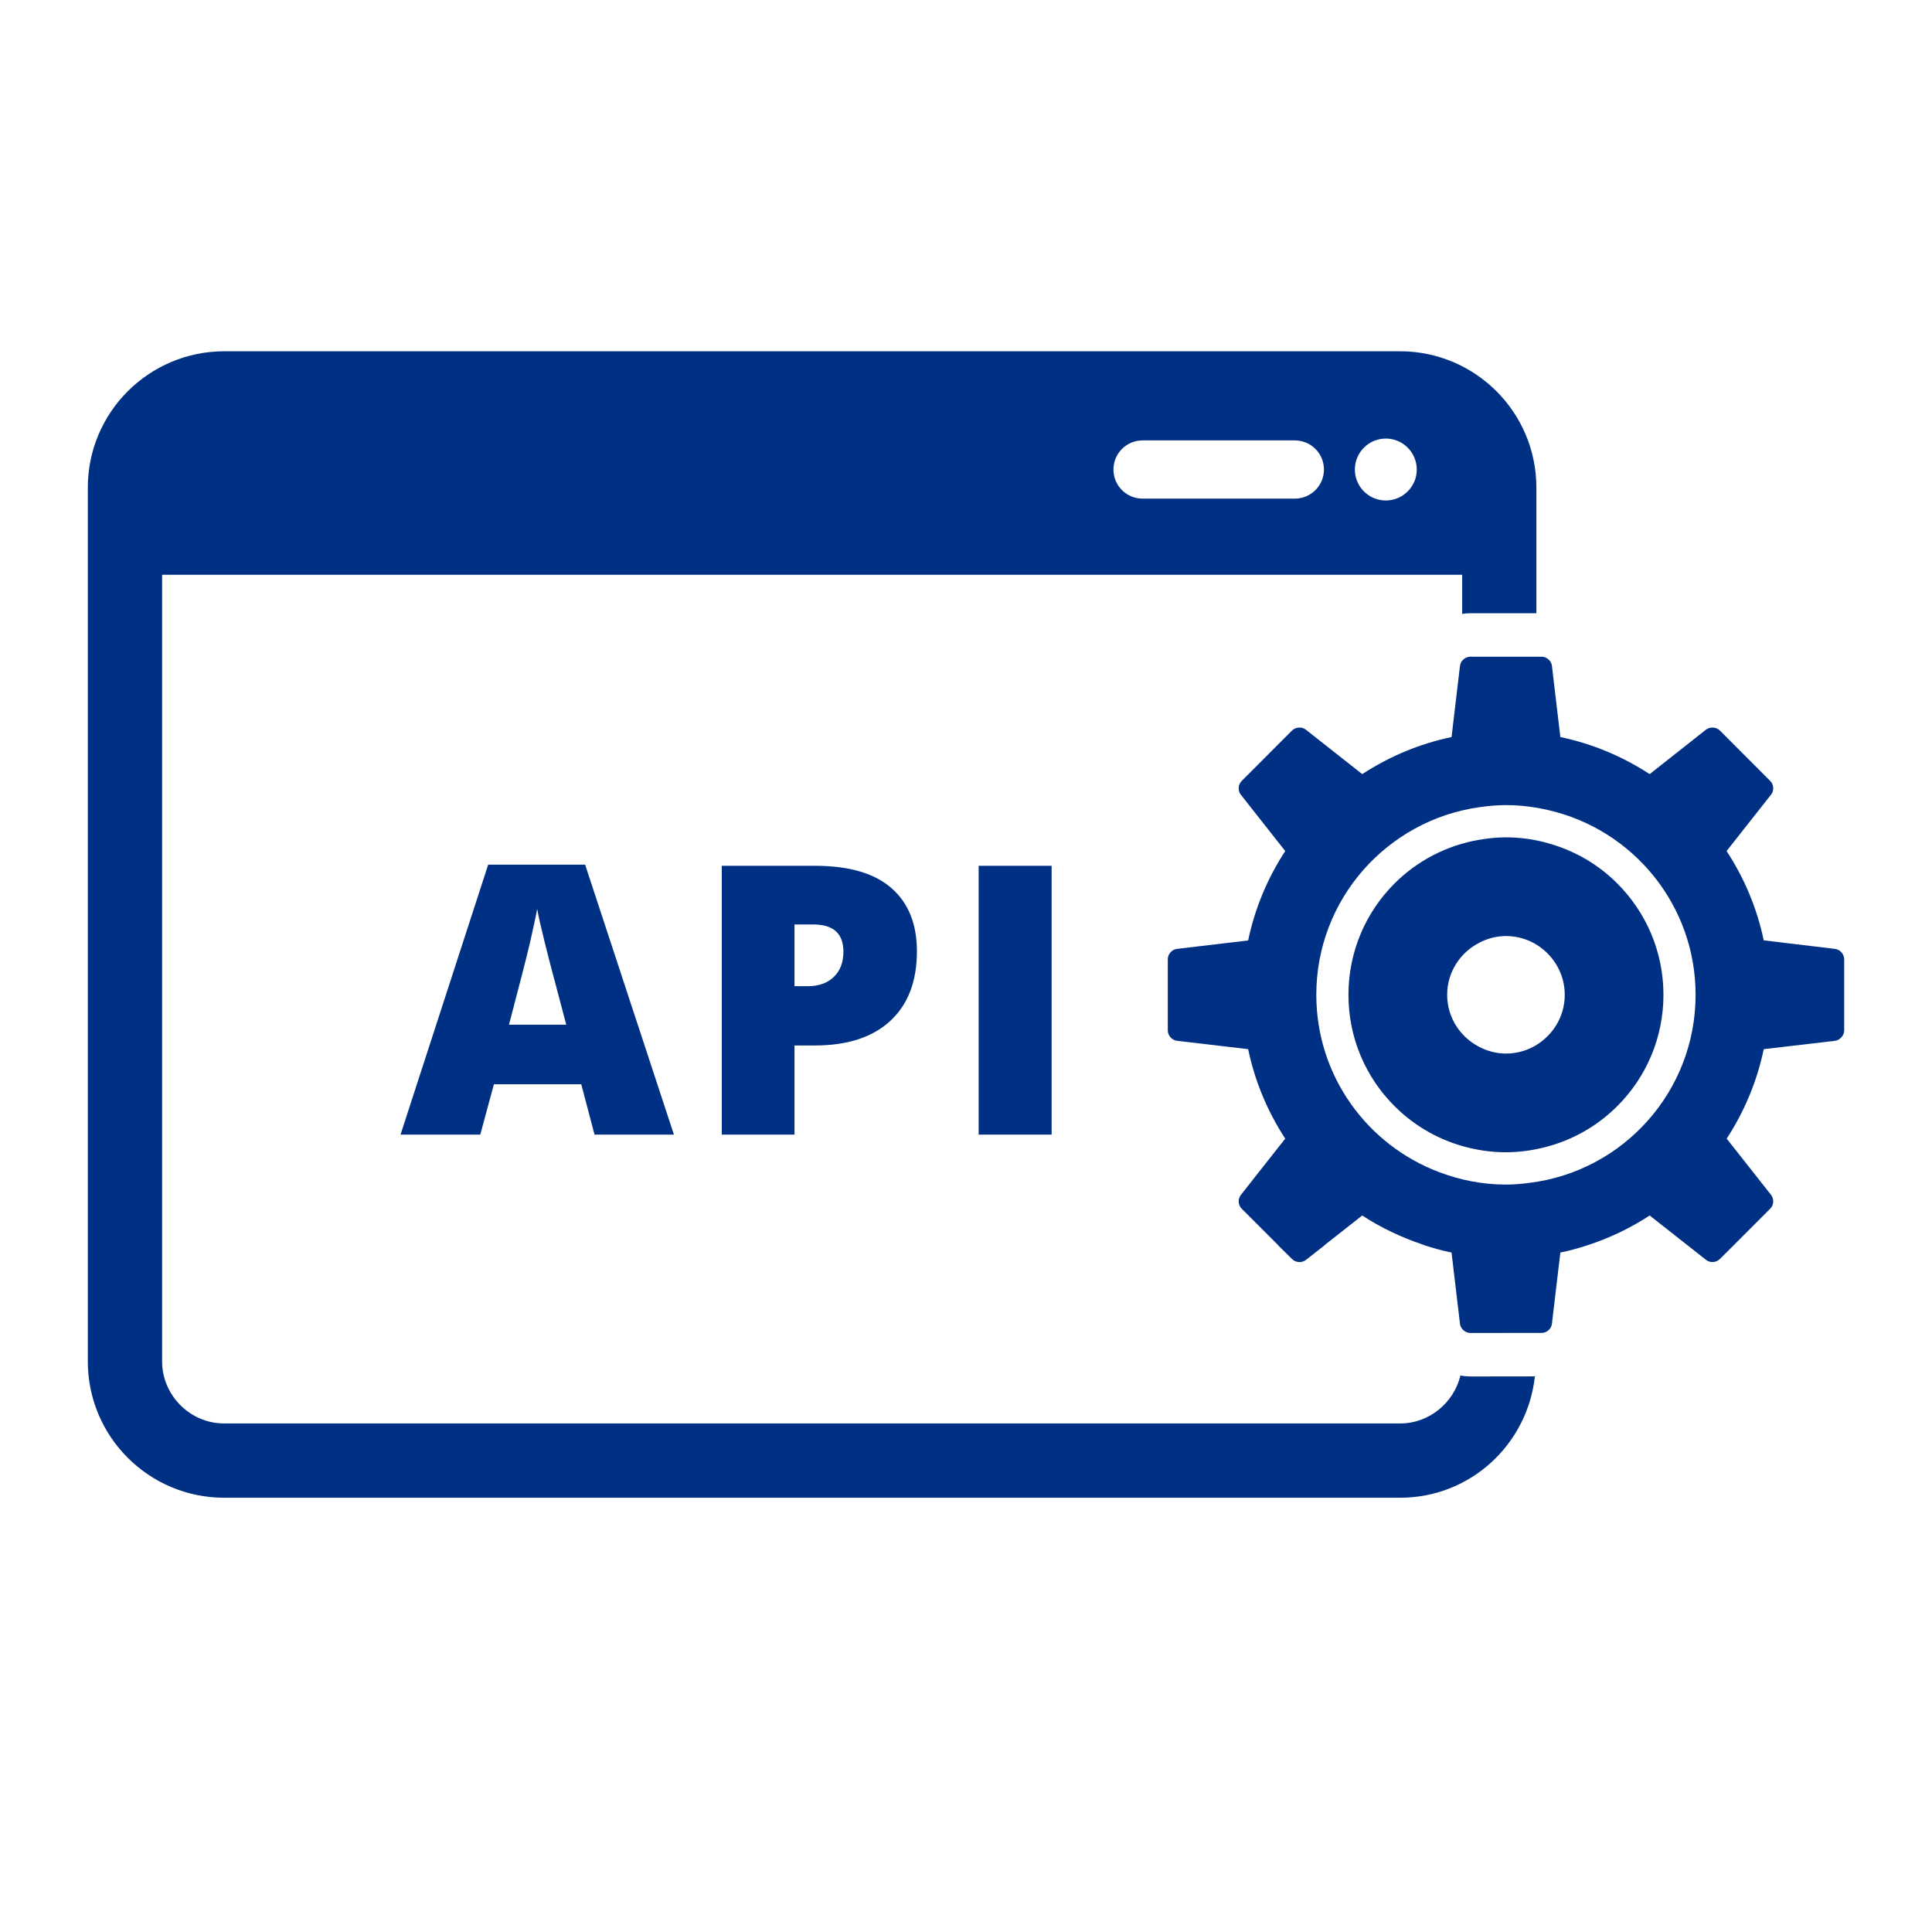 <?xml version="1.0" encoding="UTF-8"?>
<svg xmlns="http://www.w3.org/2000/svg" width="22" height="22" viewBox="0 0 22 22" fill="none">
  <path d="M16.737 15.674C16.7 15.673 16.665 15.67 16.63 15.663C16.556 15.973 16.275 16.209 15.945 16.209H2.551C2.166 16.209 1.847 15.89 1.846 15.505V6.545H16.65V6.991C16.68 6.986 16.711 6.983 16.742 6.983H17.495V5.551C17.494 4.695 16.801 4.002 15.945 4H2.551C1.695 4.002 1.001 4.695 1 5.551V15.505C1.001 16.36 1.695 17.054 2.551 17.055H15.945C16.743 17.054 17.393 16.449 17.478 15.673L16.74 15.674H16.737V15.674ZM15.78 4.994C15.975 4.994 16.133 5.152 16.133 5.347C16.133 5.541 15.975 5.699 15.78 5.699C15.586 5.699 15.428 5.541 15.428 5.347C15.428 5.152 15.586 4.994 15.78 4.994ZM13.011 5.015H14.744C14.928 5.015 15.076 5.163 15.076 5.347C15.076 5.53 14.927 5.678 14.744 5.678H13.011C12.827 5.678 12.679 5.53 12.679 5.347C12.679 5.163 12.827 5.015 13.011 5.015Z" fill="#003083"></path>
  <path d="M17.632 9.603C17.478 9.559 17.316 9.535 17.148 9.535C17.044 9.535 16.942 9.546 16.843 9.563C16.47 9.627 16.136 9.804 15.88 10.06C15.555 10.384 15.355 10.833 15.355 11.328C15.355 11.824 15.555 12.272 15.88 12.596C16.113 12.829 16.408 12.996 16.739 13.073C16.871 13.104 17.007 13.121 17.148 13.121C17.3 13.121 17.447 13.1 17.587 13.065C17.906 12.985 18.191 12.821 18.416 12.596C18.741 12.272 18.942 11.824 18.942 11.328C18.942 10.833 18.741 10.384 18.416 10.06C18.202 9.845 17.933 9.687 17.632 9.603ZM17.632 11.789C17.51 11.917 17.339 11.997 17.148 11.997C17.038 11.997 16.934 11.968 16.843 11.92C16.628 11.809 16.479 11.587 16.479 11.328C16.479 11.069 16.628 10.847 16.843 10.736C16.934 10.688 17.038 10.659 17.148 10.659C17.339 10.659 17.51 10.739 17.632 10.867C17.747 10.987 17.818 11.149 17.818 11.328C17.818 11.507 17.747 11.669 17.632 11.789Z" fill="#003083"></path>
  <path d="M20.894 10.805L20.084 10.708C20.007 10.34 19.861 9.996 19.661 9.691L20.167 9.049C20.203 9.005 20.2 8.934 20.158 8.893L19.584 8.318C19.544 8.278 19.473 8.273 19.426 8.309L18.785 8.815C18.48 8.616 18.137 8.47 17.768 8.393L17.672 7.582C17.669 7.553 17.654 7.527 17.632 7.508C17.611 7.49 17.584 7.478 17.554 7.478H16.843H16.743C16.685 7.478 16.632 7.524 16.625 7.582L16.529 8.393C16.16 8.47 15.817 8.616 15.512 8.815L14.87 8.309C14.825 8.273 14.755 8.278 14.713 8.318L14.139 8.893C14.098 8.934 14.093 9.005 14.13 9.05L14.635 9.691C14.436 9.996 14.29 10.34 14.213 10.709L13.403 10.805C13.345 10.812 13.298 10.864 13.298 10.922V11.734C13.298 11.792 13.345 11.845 13.403 11.852L14.213 11.947C14.29 12.317 14.436 12.66 14.635 12.966L14.306 13.383L14.13 13.607C14.093 13.653 14.098 13.723 14.139 13.763L14.549 14.173L14.556 14.182L14.713 14.337C14.754 14.379 14.825 14.383 14.871 14.347L15.081 14.182L15.09 14.173L15.512 13.841C15.724 13.98 15.955 14.089 16.2 14.172C16.209 14.175 16.217 14.179 16.226 14.182C16.325 14.214 16.426 14.242 16.529 14.263L16.625 15.074C16.632 15.132 16.685 15.178 16.743 15.179L17.554 15.178C17.612 15.179 17.666 15.132 17.672 15.074L17.768 14.263C17.871 14.242 17.972 14.214 18.071 14.182C18.326 14.099 18.566 13.985 18.785 13.841L19.217 14.181L19.426 14.346C19.473 14.383 19.544 14.378 19.584 14.337L19.741 14.181L20.158 13.763C20.2 13.723 20.203 13.652 20.167 13.606L19.662 12.966C19.861 12.66 20.007 12.317 20.084 11.947L20.895 11.852C20.951 11.845 21 11.792 21 11.734V10.922C21 10.864 20.951 10.811 20.894 10.805ZM17.42 13.469C17.33 13.481 17.24 13.489 17.149 13.489C16.879 13.489 16.624 13.437 16.387 13.347C15.57 13.039 14.989 12.252 14.989 11.328C14.989 10.239 15.796 9.341 16.843 9.192C16.943 9.178 17.044 9.168 17.149 9.168C17.315 9.168 17.477 9.189 17.632 9.225C18.591 9.445 19.308 10.302 19.308 11.328C19.308 12.428 18.485 13.336 17.42 13.469Z" fill="#003083"></path>
  <path d="M5.559 9.846L4.561 12.92H5.469L5.624 12.347H6.619L6.77 12.92H7.674L6.663 9.846H5.559V9.846ZM5.796 11.668C5.923 11.187 6.005 10.866 6.042 10.703C6.079 10.539 6.104 10.422 6.117 10.351C6.13 10.428 6.16 10.554 6.203 10.732C6.247 10.909 6.285 11.054 6.315 11.165L6.448 11.668H5.796Z" fill="#003083"></path>
  <path d="M9.28 9.859H8.219V12.92H9.047V11.905H9.28C9.65 11.905 9.937 11.811 10.138 11.625C10.34 11.438 10.441 11.175 10.441 10.832C10.441 10.521 10.344 10.281 10.15 10.112C9.956 9.943 9.666 9.859 9.28 9.859ZM9.493 11.126C9.421 11.195 9.321 11.23 9.198 11.23H9.047V10.527H9.26C9.489 10.527 9.604 10.63 9.604 10.837C9.604 10.96 9.567 11.056 9.493 11.126Z" fill="#003083"></path>
  <path d="M11.975 9.859H11.144V12.92H11.975V9.859Z" fill="#003083"></path>
</svg>

